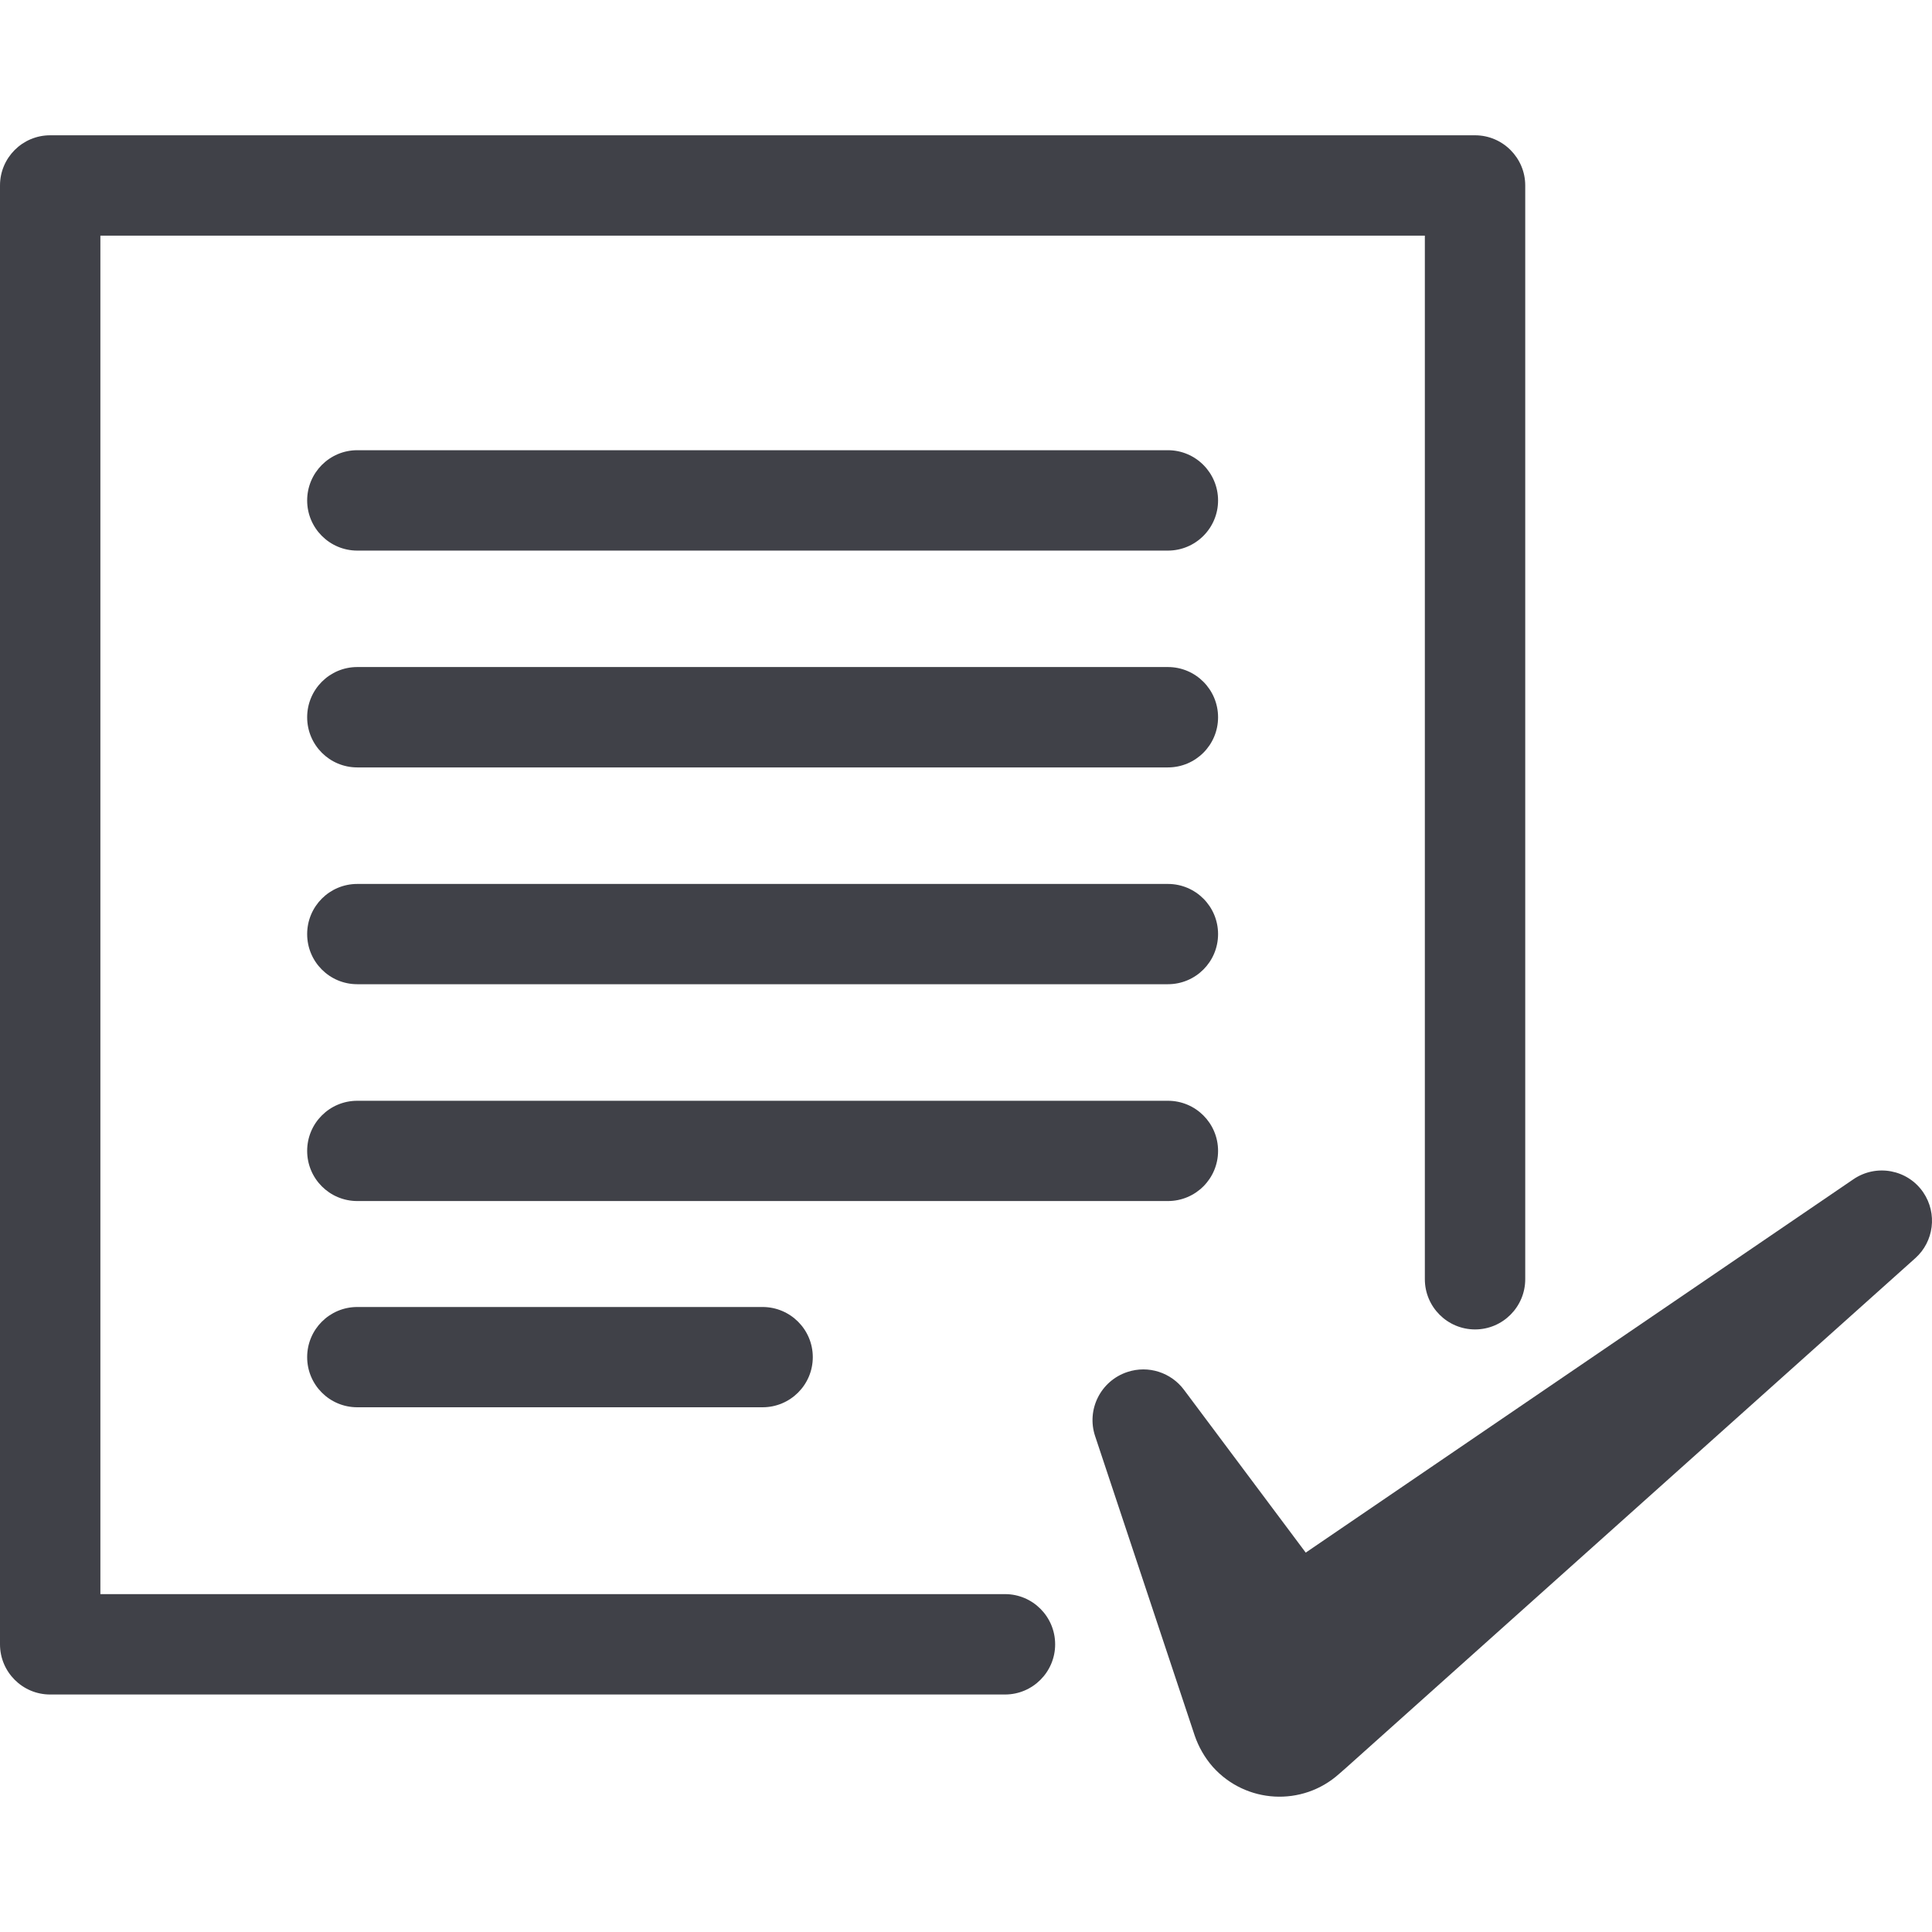 <?xml version="1.0" encoding="UTF-8"?>
<svg xmlns="http://www.w3.org/2000/svg" xmlns:xlink="http://www.w3.org/1999/xlink" width="70px" height="70px" viewBox="0 0 70 70" version="1.1">
<g id="surface1">
<path style=" stroke:none;fill-rule:nonzero;fill:rgb(25.098%,25.49%,28.235%);fill-opacity:1;" d="M 69.684 43.203 C 69.117 42.371 67.984 42.16 67.152 42.727 L 47.309 56.254 L 42.898 50.355 C 42.438 49.738 41.617 49.453 40.844 49.711 C 39.879 50.031 39.355 51.074 39.68 52.039 L 43.285 62.879 C 43.422 63.281 43.645 63.68 43.945 64.02 C 45.141 65.352 47.188 65.465 48.52 64.27 L 48.758 64.062 L 69.395 45.586 C 70.066 44.988 70.203 43.969 69.684 43.203 Z M 69.684 43.203 "/>
<path style=" stroke:none;fill-rule:nonzero;fill:rgb(25.098%,25.49%,28.235%);fill-opacity:1;" d="M 36.414 57.758 L 3.637 57.758 L 3.637 8.539 L 51.625 8.539 L 51.625 46.348 C 51.625 47.352 52.441 48.168 53.445 48.168 C 54.445 48.168 55.262 47.352 55.262 46.348 L 55.262 6.719 C 55.262 5.719 54.445 4.902 53.445 4.902 L 1.816 4.902 C 0.812 4.902 0 5.719 0 6.719 L 0 59.578 C 0 60.578 0.812 61.395 1.816 61.395 L 36.414 61.395 C 37.418 61.395 38.23 60.578 38.23 59.578 C 38.23 58.574 37.418 57.758 36.414 57.758 Z M 36.414 57.758 "/>
<path style=" stroke:none;fill-rule:nonzero;fill:rgb(25.098%,25.49%,28.235%);fill-opacity:1;" d="M 42.316 16.312 L 12.945 16.312 C 11.941 16.312 11.129 17.129 11.129 18.133 C 11.129 19.133 11.941 19.949 12.945 19.949 L 42.316 19.949 C 43.32 19.949 44.133 19.133 44.133 18.133 C 44.133 17.129 43.32 16.312 42.316 16.312 Z M 42.316 24.168 L 12.945 24.168 C 11.941 24.168 11.129 24.984 11.129 25.988 C 11.129 26.992 11.941 27.805 12.945 27.805 L 42.316 27.805 C 43.32 27.805 44.133 26.992 44.133 25.988 C 44.133 24.984 43.32 24.168 42.316 24.168 Z M 42.316 32.027 L 12.945 32.027 C 11.941 32.027 11.129 32.84 11.129 33.844 C 11.129 34.848 11.941 35.66 12.945 35.66 L 42.316 35.66 C 43.32 35.66 44.133 34.848 44.133 33.844 C 44.133 32.84 43.32 32.027 42.316 32.027 Z M 44.133 41.699 C 44.133 40.695 43.32 39.883 42.316 39.883 L 12.945 39.883 C 11.941 39.883 11.129 40.695 11.129 41.699 C 11.129 42.703 11.941 43.516 12.945 43.516 L 42.316 43.516 C 43.32 43.516 44.133 42.703 44.133 41.699 Z M 12.945 47.355 C 11.941 47.355 11.129 48.168 11.129 49.172 C 11.129 50.176 11.941 50.988 12.945 50.988 L 27.629 50.988 C 28.633 50.988 29.449 50.176 29.449 49.172 C 29.449 48.168 28.633 47.355 27.629 47.355 Z M 12.945 47.355 "/>
</g>
</svg>
